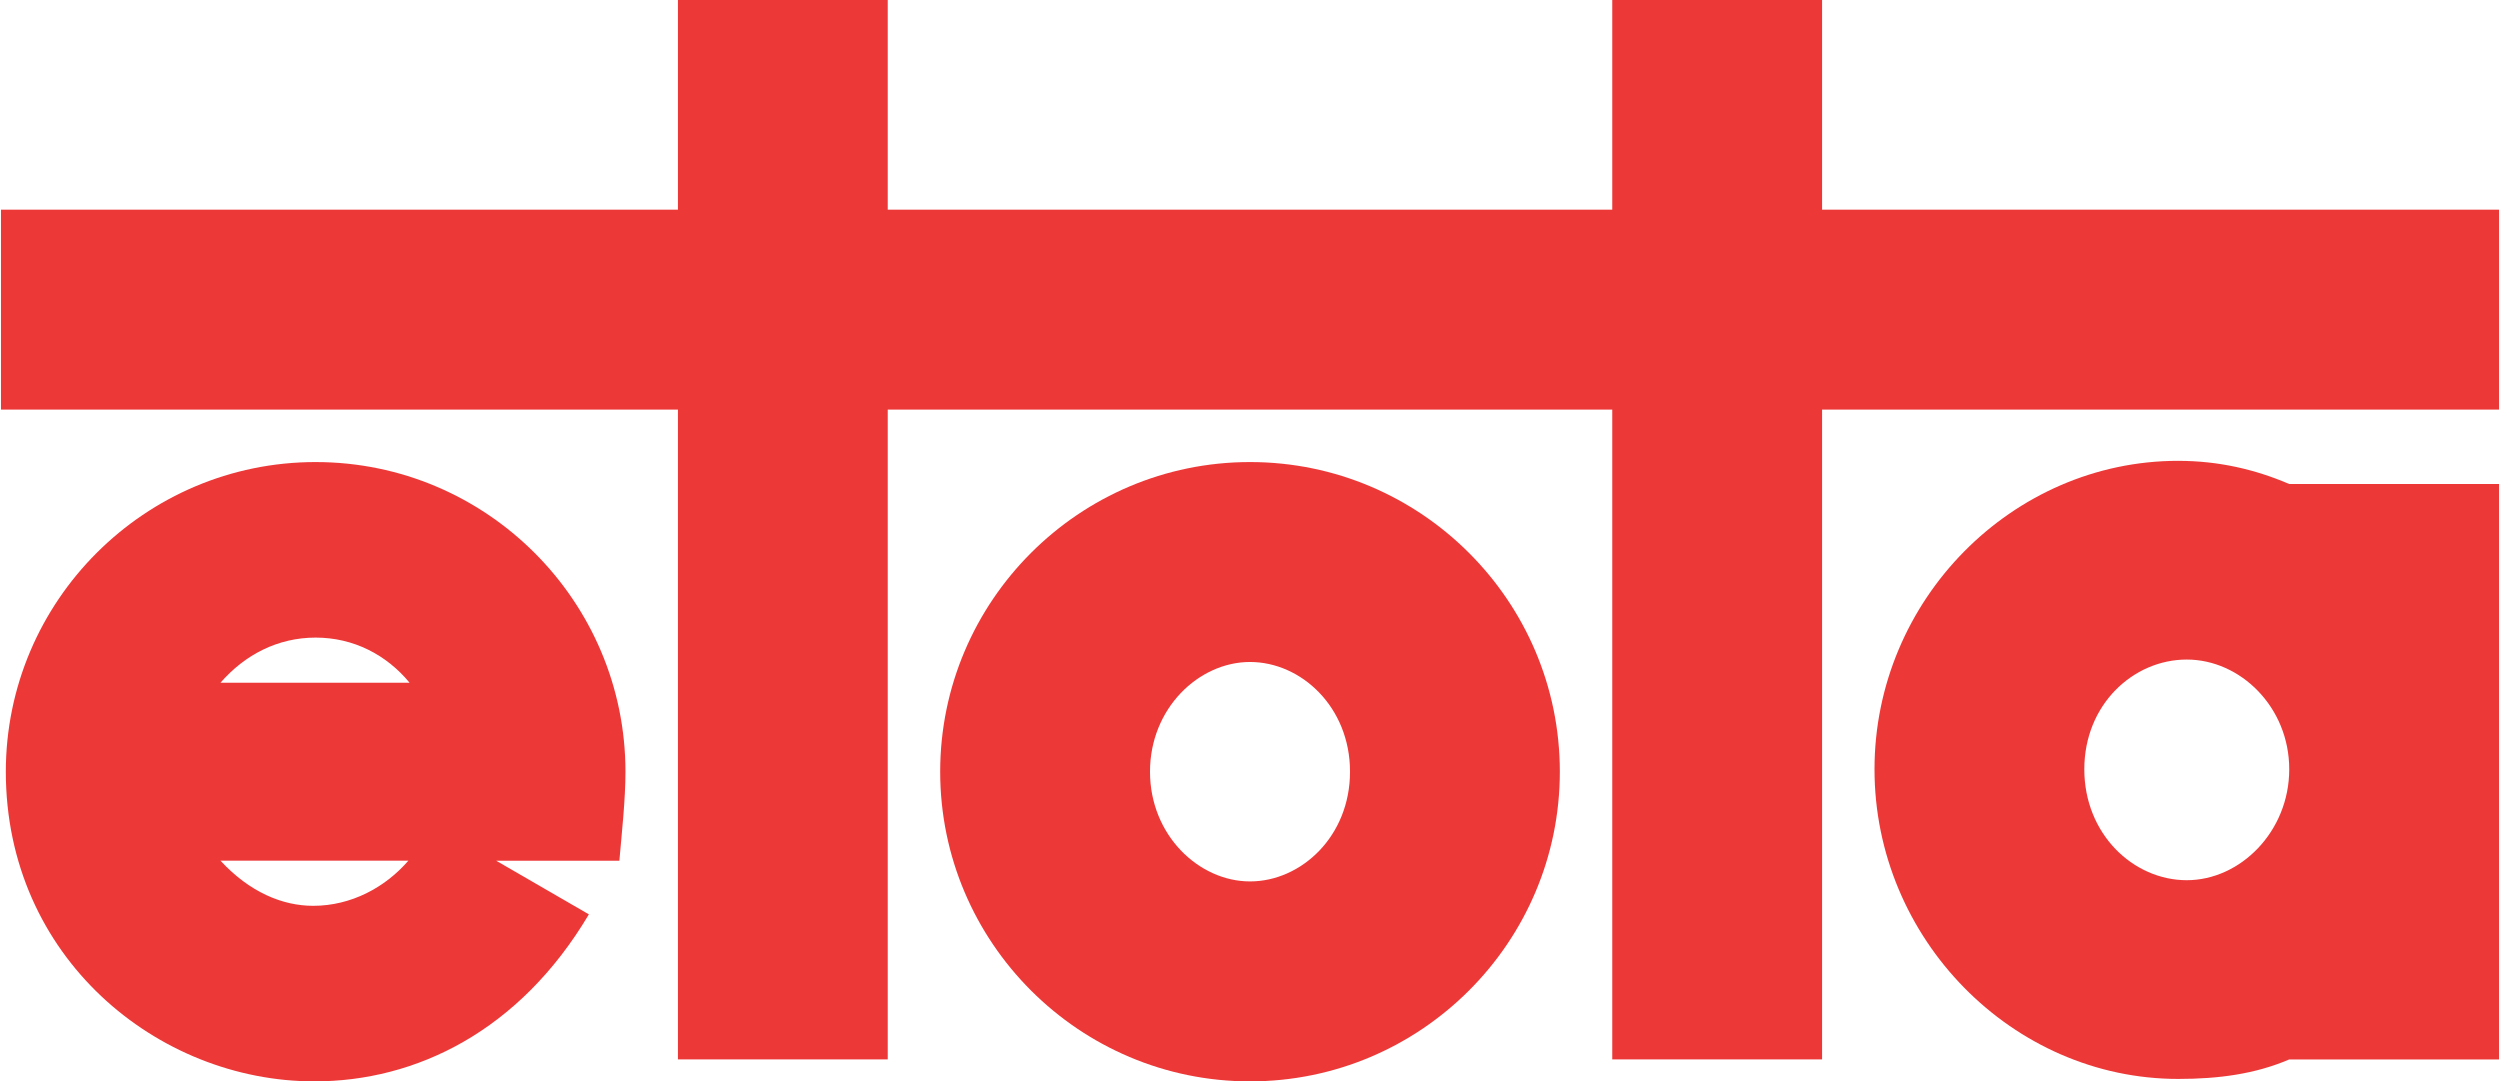 <svg width="682" height="295" viewBox="0 0 682 295" fill="none" xmlns="http://www.w3.org/2000/svg">
<path d="M86.11 126.048C39.524 126.048 1.59 163.959 1.59 210.524C1.59 261.077 42.85 295 85.776 295C113.392 295 141.68 281.364 160.646 249.436L135.356 234.802H168.963C169.628 227.153 170.626 218.173 170.626 210.527C170.626 163.966 132.695 126.051 86.106 126.051L86.11 126.048ZM85.442 247.107C77.124 247.107 68.139 243.446 60.152 234.799H111.396C105.075 242.118 95.759 247.107 85.442 247.107ZM60.152 186.242C66.807 178.593 75.792 173.937 86.106 173.937C96.42 173.937 105.406 178.593 111.73 186.242H60.152Z" fill="#ED3838"/>
<path d="M497.062 57.197V0H439.825V57.2L242.173 57.204V0H184.94V57.204H0.264V111.745H184.94V289.01H242.173V111.745L439.825 111.741V289.01H497.062V111.741L681.738 111.738V57.194L497.062 57.197Z" fill="#ED3838"/>
<path d="M341.003 126.048C294.418 126.048 256.483 163.962 256.483 210.524C256.483 257.085 294.414 295 341.003 295C387.592 295 425.523 257.089 425.523 210.524C425.523 163.959 387.589 126.048 341.003 126.048ZM341.003 240.452C327.03 240.452 313.72 227.818 313.72 210.52C313.72 193.223 327.03 180.589 341.003 180.589C354.977 180.589 368.286 192.893 368.286 210.52C368.286 228.148 354.977 240.452 341.003 240.452Z" fill="#ED3838"/>
<path d="M594.222 125.714C548.969 125.714 511.365 163.626 511.365 209.857C511.365 256.088 548.966 294.333 594.222 294.333C605.204 294.333 615.188 293.004 624.504 289.013H681.734V132.039H624.504C615.184 128.047 605.201 125.718 594.222 125.718V125.714ZM596.549 240.119C581.911 240.119 568.599 227.484 568.599 209.857C568.599 192.229 581.911 179.925 596.549 179.925C611.188 179.925 624.504 192.893 624.504 209.857C624.504 226.82 611.191 240.119 596.549 240.119Z" fill="#ED3838"/>
</svg>
